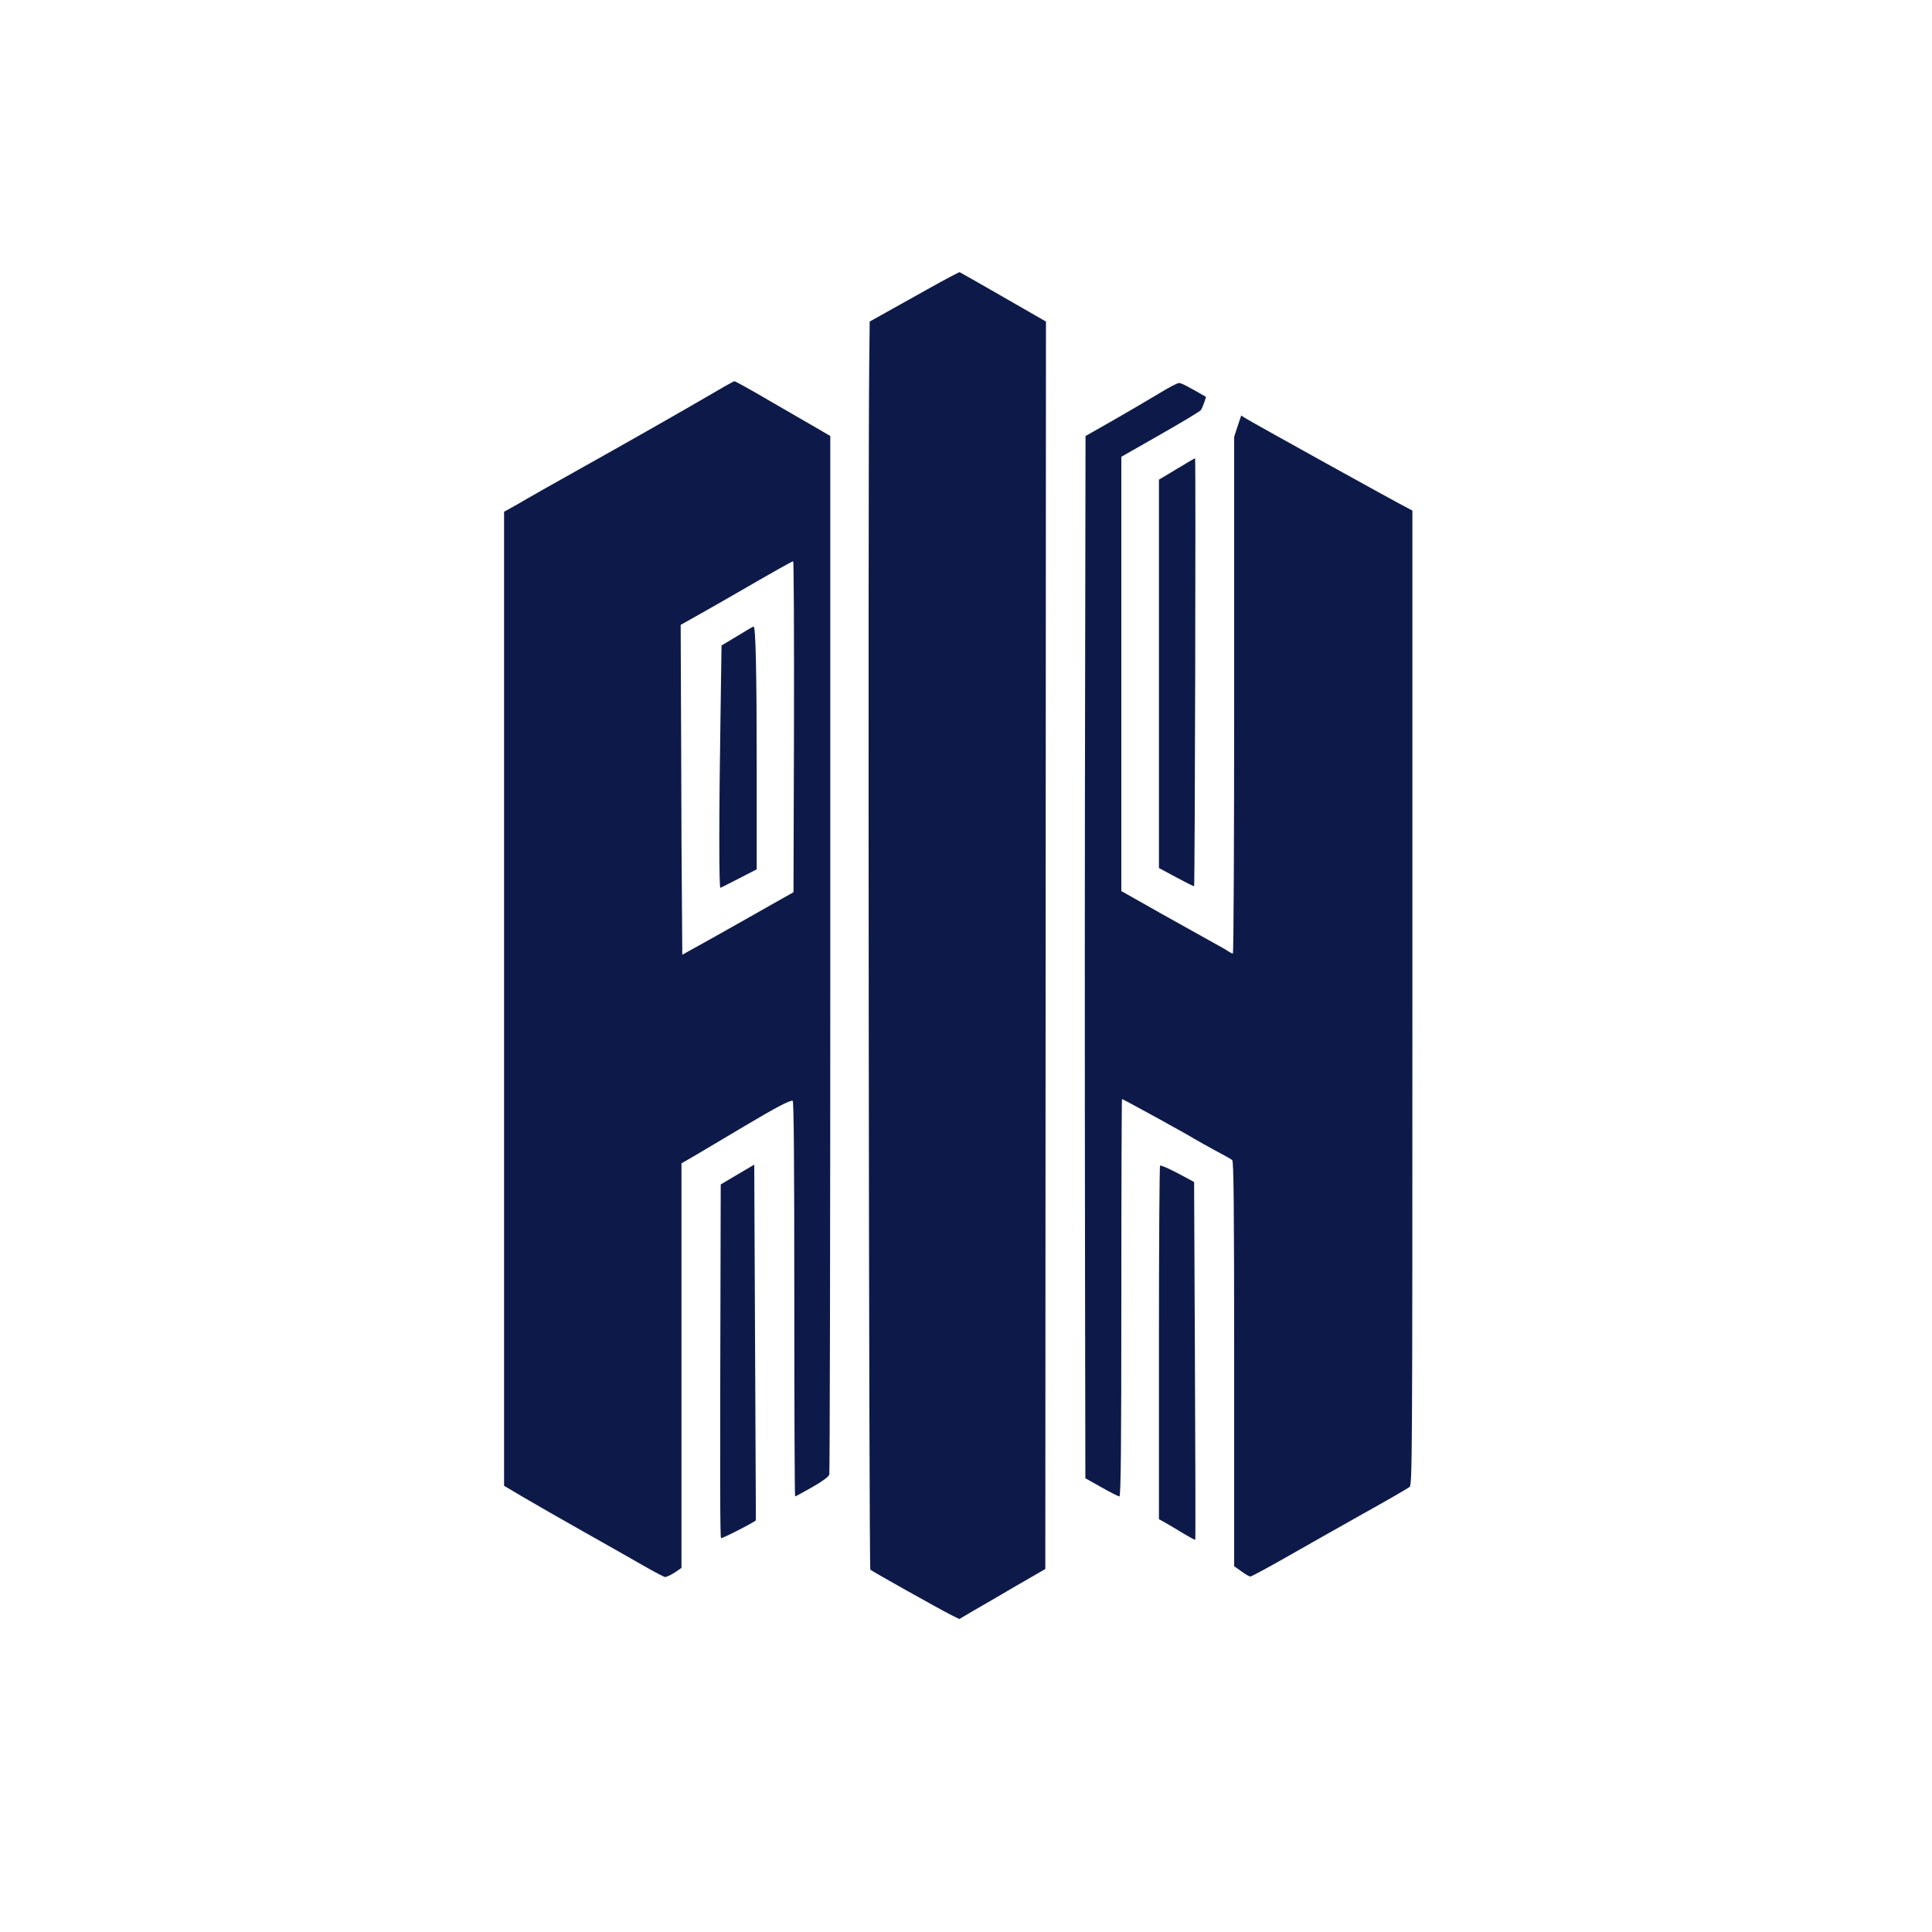 <?xml version="1.0" standalone="no"?>
<!DOCTYPE svg PUBLIC "-//W3C//DTD SVG 20010904//EN"
 "http://www.w3.org/TR/2001/REC-SVG-20010904/DTD/svg10.dtd">
<svg version="1.0" xmlns="http://www.w3.org/2000/svg"
  width="1536pt" height="1536pt" viewBox="0 0 1536 1536"
  preserveAspectRatio="xMidYMid meet">
<g transform="translate(-239.5, 1750) scale(0.13, -0.13)"
fill="#0D1A49" stroke="none">
<path d="M7510 11690 c-107 -60 -230 -129 -272 -152 l-77 -43 -3 -275 c-8
-805 -2 -7350 7 -7358 12 -11 419 -239 492 -276 l52 -26 83 49 c46 26 164 95
263 153 l180 104 2 3815 2 3814 -261 150 c-144 83 -264 151 -267 152 -3 1 -94
-47 -201 -107z"/>
<path d="M6230 11073 c-179 -105 -555 -319 -827 -471 -150 -84 -301 -169 -335
-189 -35 -21 -81 -47 -103 -59 l-40 -22 0 -2978 0 -2979 120 -71 c66 -39 230
-133 365 -209 135 -76 299 -169 365 -207 66 -38 127 -70 135 -71 8 0 34 12 58
27 l42 29 0 1237 0 1237 83 48 c45 27 179 106 298 177 204 121 275 158 299
158 7 0 10 -385 10 -1210 0 -665 2 -1210 5 -1210 3 0 50 26 105 57 63 36 101
64 104 77 3 12 6 1445 6 3186 l0 3165 -87 51 c-49 28 -178 103 -289 167 -110
65 -205 117 -210 117 -5 -1 -52 -26 -104 -57z m468 -2055 l-3 -1013 -165 -93
c-91 -52 -244 -138 -340 -192 l-175 -97 -2 276 c-2 152 -4 606 -5 1008 l-3
733 110 62 c61 34 166 94 235 134 226 131 335 192 343 193 4 1 6 -455 5 -1011z"/>
<path d="M6350 9571 l-95 -57 -6 -405 c-10 -628 -10 -1081 -1 -1077 5 2 57 28
115 58 l107 55 0 615 c0 589 -6 870 -19 870 -3 0 -49 -27 -101 -59z"/>
<path d="M8920 11049 c-63 -38 -188 -111 -277 -162 l-162 -92 -2 -1175 c-3
-1503 -3 -2445 -1 -3972 l2 -1227 98 -55 c54 -31 104 -56 110 -56 9 0 12 284
12 1215 0 668 2 1215 4 1215 7 0 400 -216 444 -244 20 -12 78 -44 127 -71 50
-26 96 -52 103 -58 9 -7 12 -269 12 -1247 l0 -1237 44 -31 c24 -18 49 -32 55
-32 6 0 105 53 219 118 114 65 326 185 472 267 146 81 273 155 283 163 16 14
17 169 17 2993 l0 2978 -32 17 c-68 34 -923 508 -984 545 l-31 19 -22 -65 -21
-65 0 -1580 c0 -869 -3 -1580 -8 -1580 -4 0 -16 6 -27 13 -11 8 -51 31 -90 52
-38 21 -181 101 -317 177 l-248 140 0 1328 0 1328 240 137 c132 75 243 142
247 149 9 13 33 80 30 81 -122 70 -152 85 -165 84 -10 0 -69 -31 -132 -70z"/>
<path d="M9038 10593 l-108 -65 0 -1187 0 -1188 106 -57 c58 -31 107 -56 109
-54 5 6 11 2618 6 2617 -4 -1 -54 -30 -113 -66z"/>
<path d="M6353 6279 l-103 -61 -1 -402 c-4 -1479 -3 -1755 3 -1761 5 -5 213
102 213 109 0 1 -2 490 -5 1088 l-5 1087 -102 -60z"/>
<path d="M8937 6333 c-4 -3 -7 -491 -7 -1084 l0 -1078 48 -27 c26 -15 75 -44
109 -65 34 -20 63 -36 65 -34 2 2 1 495 -2 1096 l-5 1092 -101 54 c-55 29
-104 50 -107 46z"/>
</g>
</svg>
